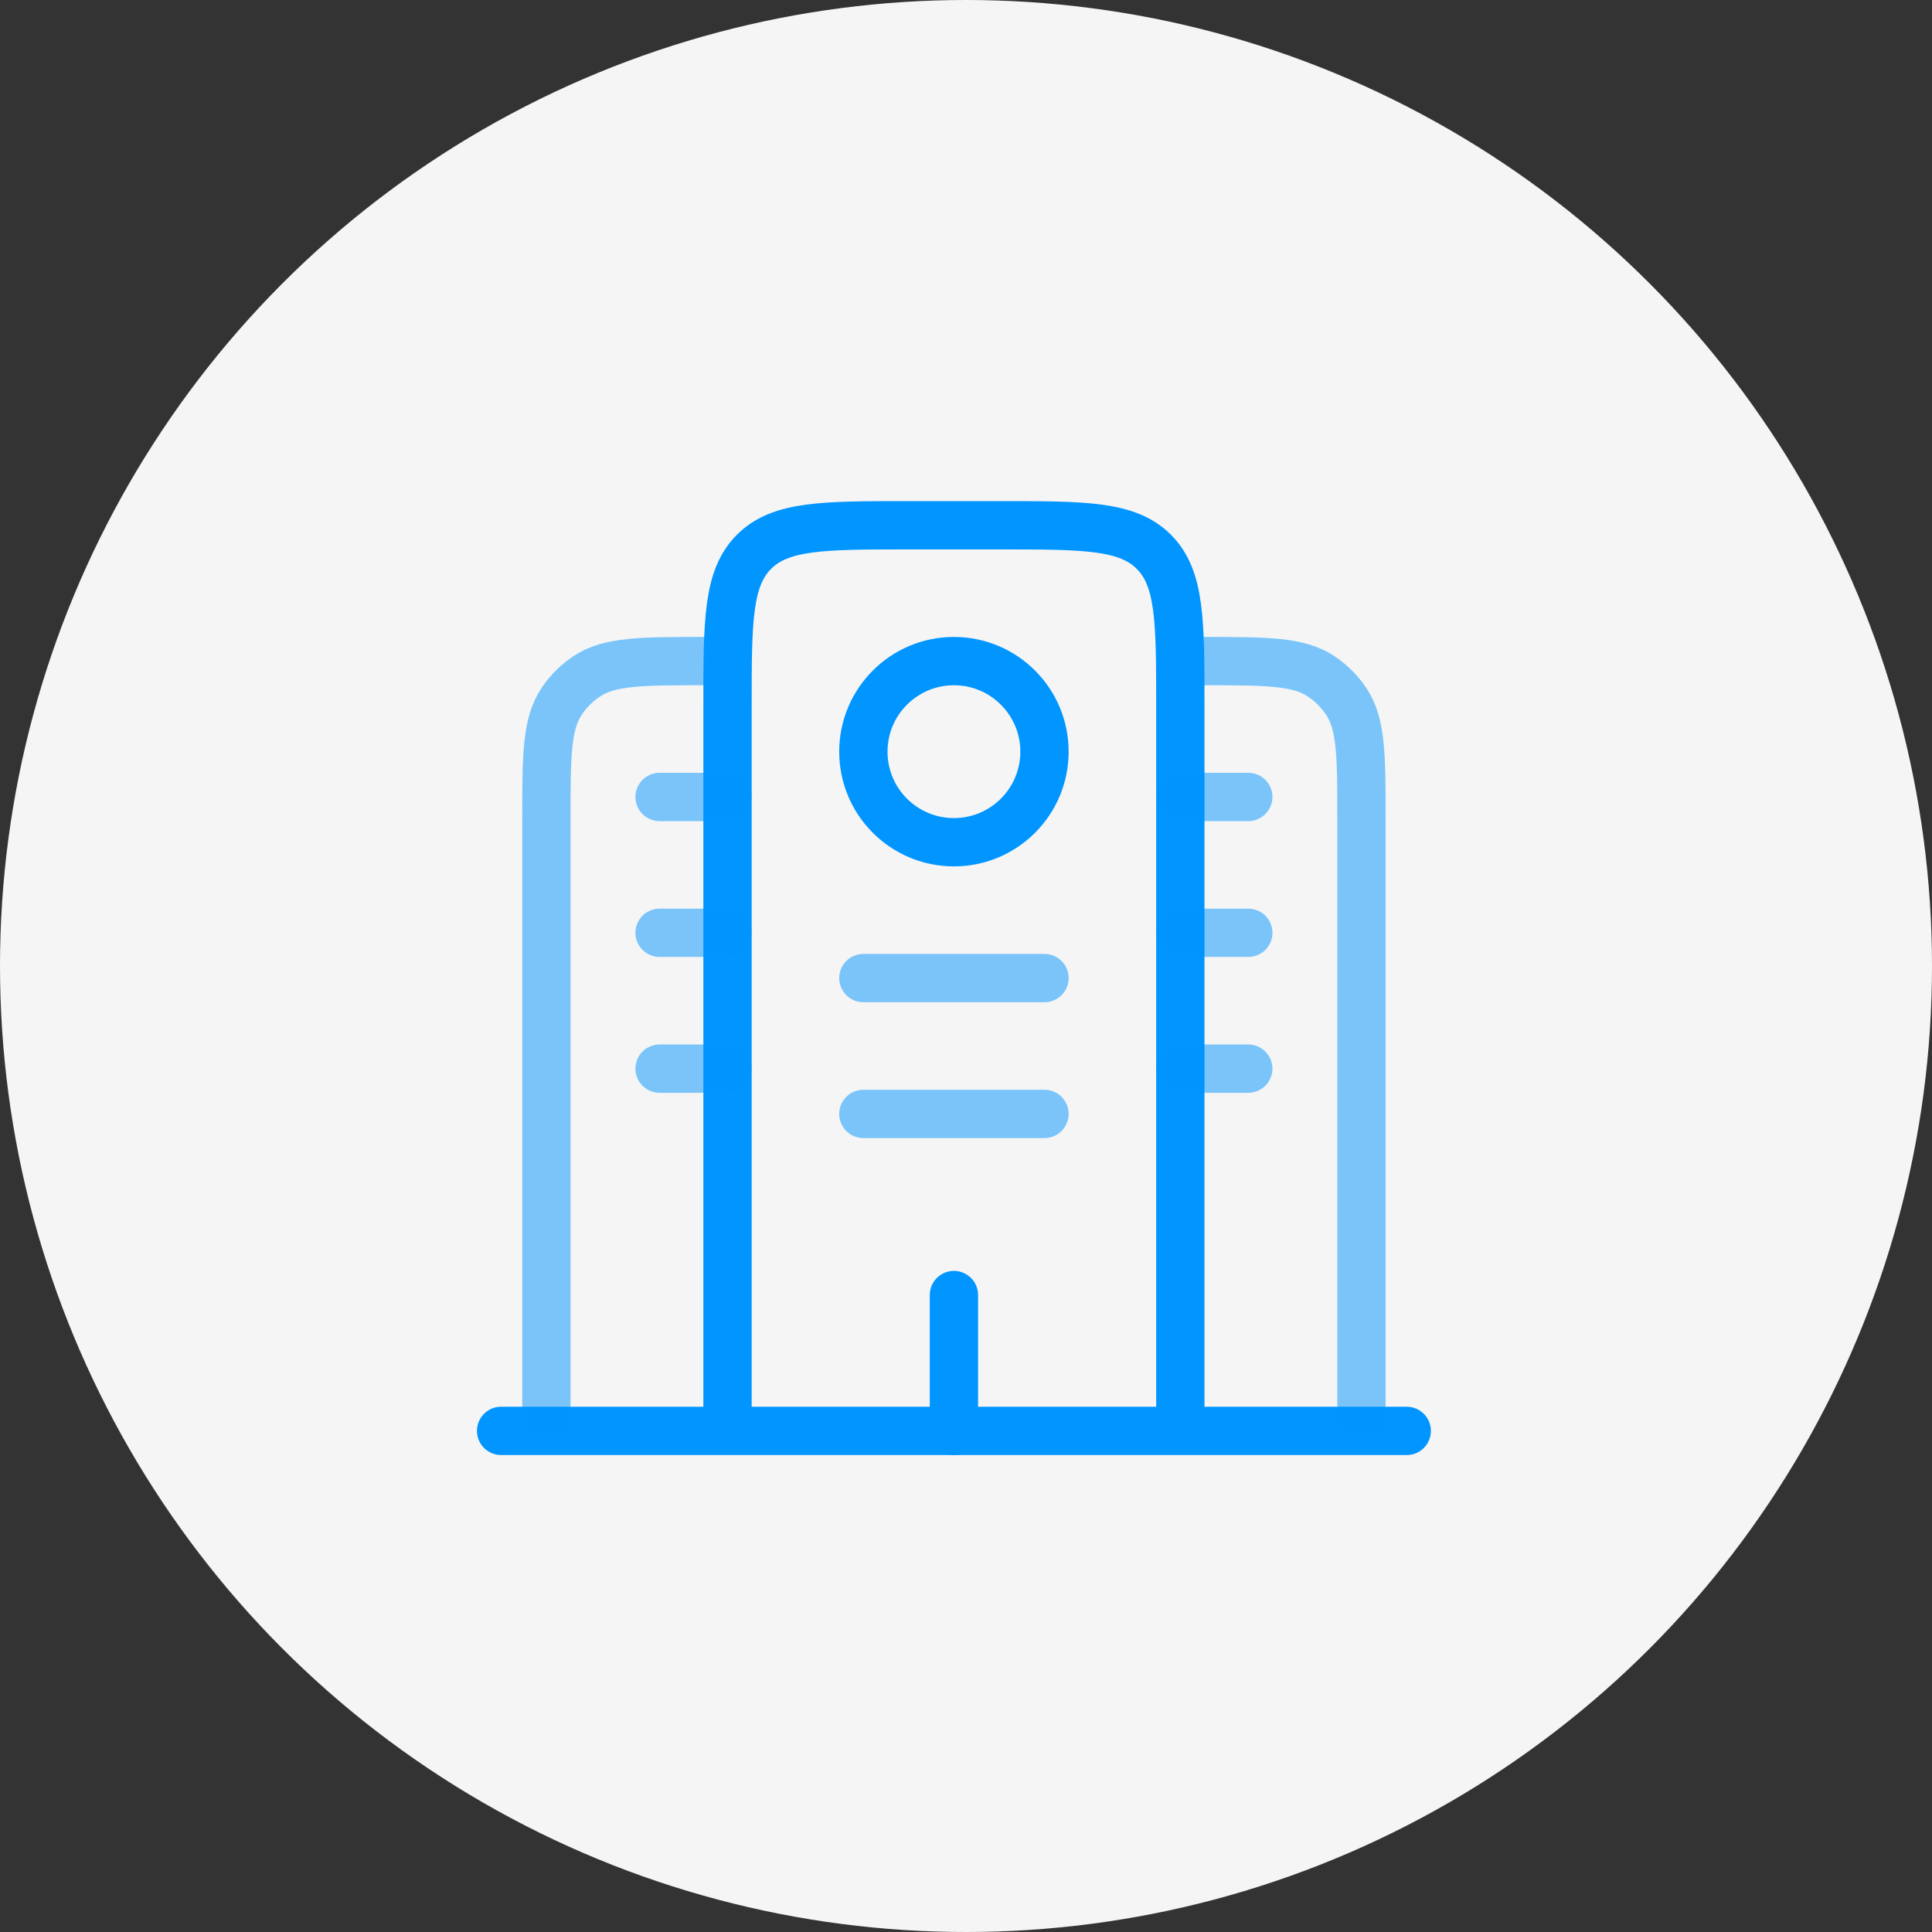 <svg width="80" height="80" viewBox="0 0 80 80" fill="none" xmlns="http://www.w3.org/2000/svg">
<rect x="0" y="0" width="80" height="80" fill="#333333" stroke="none"/>
<circle cx="40" cy="40" r="40" fill="#F5F5F5"/>
<path d="M58.25 59.25L20.75 59.25" stroke="#0095FF" stroke-width="2" stroke-linecap="round"/>
<path d="M48.875 59.25V29.25C48.875 25.715 48.875 23.947 47.777 22.848C46.678 21.75 44.91 21.75 41.375 21.75H37.625C34.09 21.75 32.322 21.75 31.223 22.848C30.125 23.947 30.125 25.715 30.125 29.25V59.25" stroke="#0095FF" stroke-width="2"/>
<path opacity="0.5" d="M56.375 59.25V33.938C56.375 31.304 56.375 29.987 55.743 29.042C55.469 28.632 55.118 28.281 54.708 28.007C53.763 27.375 52.446 27.375 49.812 27.375" stroke="#0095FF" stroke-width="2"/>
<path opacity="0.5" d="M22.625 59.25V33.938C22.625 31.304 22.625 29.987 23.257 29.042C23.531 28.632 23.882 28.281 24.292 28.007C25.238 27.375 26.554 27.375 29.188 27.375" stroke="#0095FF" stroke-width="2"/>
<path d="M39.5 59.25V53.625" stroke="#0095FF" stroke-width="2" stroke-linecap="round"/>
<path opacity="0.5" d="M35.75 40.5H43.25" stroke="#0095FF" stroke-width="2" stroke-linecap="round"/>
<path opacity="0.5" d="M27.312 38.625H30.125" stroke="#0095FF" stroke-width="2" stroke-linecap="round"/>
<path opacity="0.5" d="M27.312 44.25H30.125" stroke="#0095FF" stroke-width="2" stroke-linecap="round"/>
<path opacity="0.5" d="M48.875 38.625H51.688" stroke="#0095FF" stroke-width="2" stroke-linecap="round"/>
<path opacity="0.5" d="M48.875 44.25H51.688" stroke="#0095FF" stroke-width="2" stroke-linecap="round"/>
<path opacity="0.5" d="M27.312 33H30.125" stroke="#0095FF" stroke-width="2" stroke-linecap="round"/>
<path opacity="0.5" d="M48.875 33H51.688" stroke="#0095FF" stroke-width="2" stroke-linecap="round"/>
<path opacity="0.5" d="M35.75 46.125H43.25" stroke="#0095FF" stroke-width="2" stroke-linecap="round"/>
<circle cx="39.5" cy="31.125" r="3.75" stroke="#0095FF" stroke-width="2"/>
</svg>
